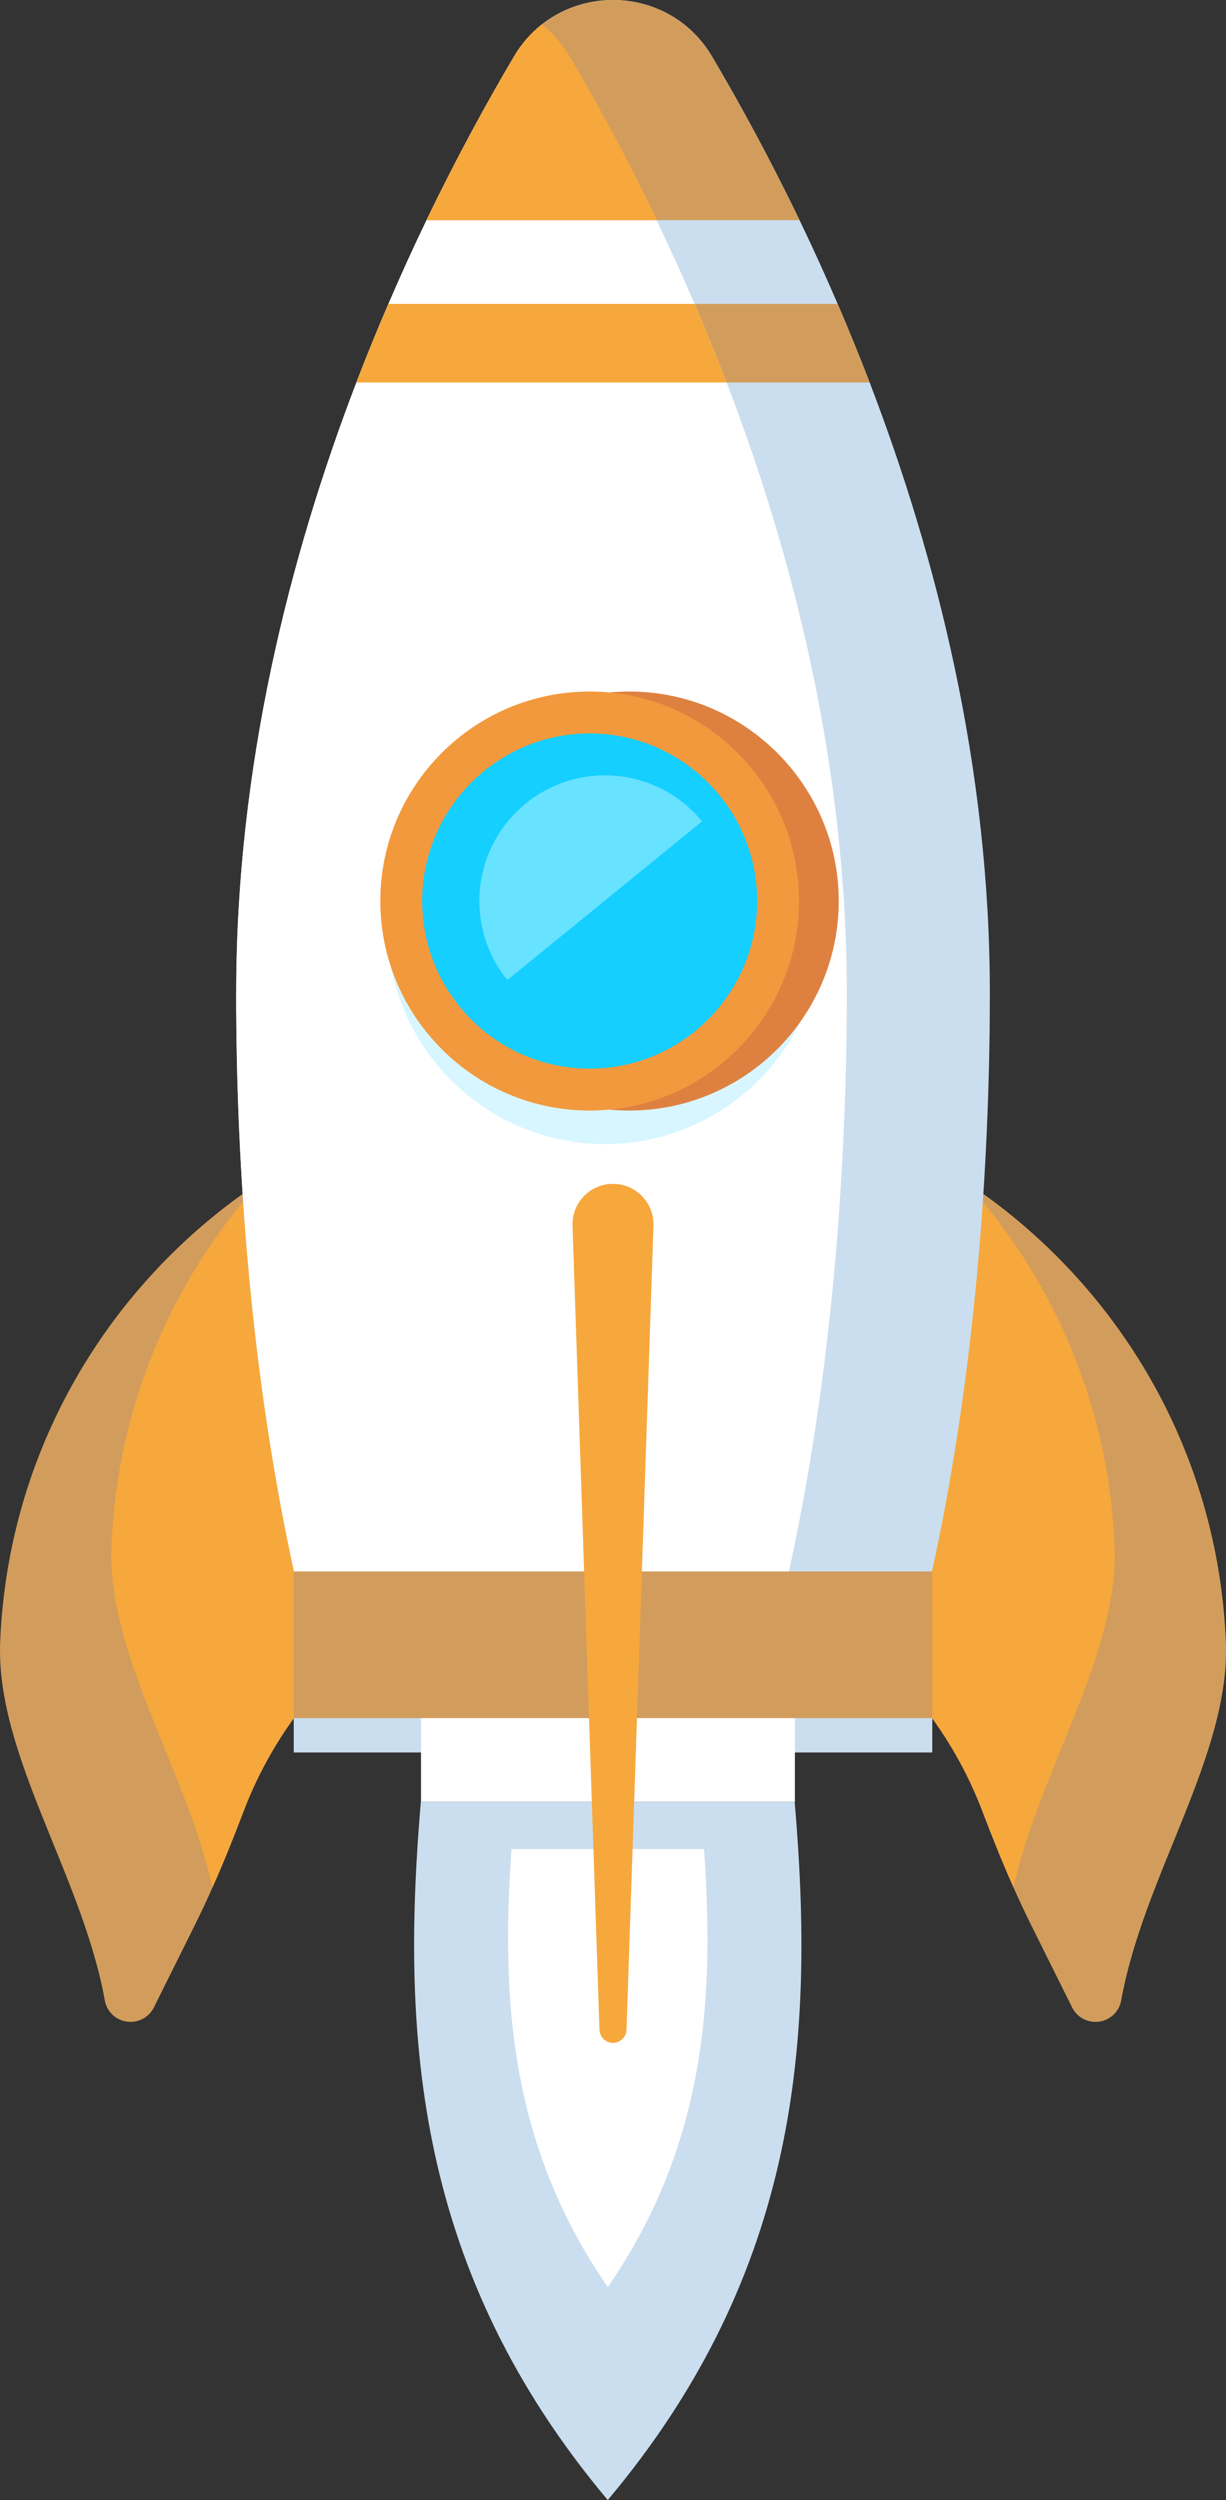<?xml version="1.0" encoding="UTF-8"?>
<svg id="Layer_2" data-name="Layer 2" xmlns="http://www.w3.org/2000/svg" viewBox="0 0 584.64 1191.29">
  <rect x="0" y="0" width="584.64" height="1191.29" fill="#333333" stroke="none"/>
  <defs>
    <style>
      .cls-1 {
        fill: #cadeef;
      }

      .cls-2 {
        fill: #fff;
      }

      .cls-3 {
        fill: #f2993d;
      }

      .cls-4 {
        fill: #14cfff;
      }

      .cls-5 {
        fill: #d29d5c;
      }

      .cls-6 {
        fill: #f7a83c;
      }

      .cls-7 {
        fill: #67e2ff;
      }

      .cls-8 {
        fill: #de8140;
      }

      .cls-9 {
        fill: #d8f6ff;
      }
    </style>
  </defs>
  <g id="DF_Hero" data-name="DF Hero">
    <g>
      <path class="cls-5" d="M147.69,773.76c-.12,0-.12,35.32-.12,35.32-13.2,16-23.93,34.27-31.52,54.26-4.59,12.13-9.43,24.16-14.7,35.99-2.77,6.26-5.69,12.45-8.74,18.59l-19.22,38.61c-2.1,4.24-6.41,6.91-11.16,6.91-2.97,0-5.77-1.05-7.96-2.85-2.17-1.8-3.74-4.34-4.27-7.29C39.2,893.36-2.13,836.23.09,782.25c3.72-90.82,51.21-169.76,121.52-217.43.02.37.02.75.05,1.12,3.44,75.65,12.53,146.13,26.03,207.83Z"/>
      <path class="cls-6" d="M147.69,773.76c-.12,0-.12,35.32-.12,35.32-13.2,16-23.93,34.27-31.52,54.26-4.59,12.13-9.43,24.16-14.7,35.99-12.85-56.9-50.32-111.24-48.19-162.7,2.67-65.49,28.13-124.82,68.51-170.69,3.44,75.65,12.53,146.13,26.03,207.83Z"/>
    </g>
    <g>
      <path class="cls-5" d="M436.95,773.76c.12,0,.12,35.32.12,35.32,13.2,16,23.93,34.27,31.52,54.26,4.59,12.13,9.43,24.16,14.7,35.99,2.77,6.26,5.69,12.45,8.74,18.59l19.22,38.61c2.1,4.24,6.41,6.91,11.16,6.91,2.97,0,5.77-1.05,7.96-2.85,2.17-1.8,3.74-4.34,4.27-7.29,10.81-59.95,52.14-117.08,49.92-171.06-3.72-90.82-51.21-169.76-121.52-217.43-.03.37-.03.75-.05,1.12-3.44,75.65-12.53,146.13-26.03,207.83Z"/>
      <path class="cls-6" d="M436.95,773.76c.12,0,.12,35.32.12,35.32,13.2,16,23.93,34.27,31.52,54.26,4.59,12.13,9.43,24.16,14.7,35.99,12.85-56.9,50.32-111.24,48.19-162.7-2.67-65.49-28.13-124.82-68.51-170.69-3.44,75.65-12.53,146.13-26.03,207.83Z"/>
    </g>
    <path class="cls-1" d="M112.62,473.02c0,44.4,1.95,87.5,5.59,128.63,4.67,52.76,12.18,102.28,21.99,147.15h304.24c13.58-62,22.69-132.88,26.08-208.95,1-21.86,1.5-44.18,1.5-66.84,0-107.77-25.51-207.88-57.3-290.76-4.97-12.9-10.08-25.41-15.27-37.44-5.99-13.93-12.08-27.28-18.19-39.93-14.43-29.95-28.83-56.18-41.71-77.97-17.6-29.82-56.53-34.87-81.34-15.12-5.07,4.02-9.53,9.06-13.1,15.12-12.88,21.79-27.28,48.02-41.71,77.97-6.11,12.65-12.2,26.01-18.19,39.93-5.19,12.03-10.31,24.53-15.27,37.44-31.8,82.89-57.3,182.99-57.3,290.76Z"/>
    <path class="cls-2" d="M112.62,473.02c0,44.4,1.95,87.5,5.59,128.63,4.67,52.76,12.18,102.28,21.99,147.15h236.03c13.58-62,22.69-132.88,26.08-208.95,1-21.86,1.5-44.18,1.5-66.84,0-107.77-25.51-207.88-57.3-290.76-4.97-12.9-10.08-25.41-15.27-37.44-5.99-13.93-12.08-27.28-18.19-39.93-14.43-29.95-28.83-56.18-41.7-77.97-3.59-6.09-8.06-11.13-13.13-15.12-5.07,4.02-9.53,9.06-13.1,15.12-12.88,21.79-27.28,48.02-41.71,77.97-6.11,12.65-12.2,26.01-18.19,39.93-5.19,12.03-10.31,24.53-15.27,37.44-31.8,82.89-57.3,182.99-57.3,290.76Z"/>
    <rect class="cls-1" x="140.08" y="765.18" width="304.49" height="69.88"/>
    <rect class="cls-2" x="200.76" y="813.7" width="178.29" height="44.92"/>
    <rect class="cls-5" x="140.08" y="748.81" width="304.49" height="69.88"/>
    <path class="cls-5" d="M203.39,104.89h177.85c-14.43-29.95-28.83-56.18-41.71-77.97-17.57-29.75-56.38-34.84-81.19-15.25-5.12,4.04-9.63,9.11-13.25,15.25-12.88,21.79-27.28,48.02-41.71,77.97Z"/>
    <path class="cls-6" d="M203.39,104.89h109.94c-14.43-29.95-28.83-56.18-41.7-77.97-3.62-6.14-8.16-11.23-13.28-15.25-5.12,4.04-9.63,9.11-13.25,15.25-12.88,21.79-27.28,48.02-41.71,77.97Z"/>
    <path class="cls-5" d="M331.23,144.82c5.19,12.03,10.31,24.53,15.27,37.44h68.21c-4.97-12.9-10.08-25.41-15.27-37.44h-68.21Z"/>
    <path class="cls-6" d="M169.93,182.26h176.58c-4.97-12.9-10.08-25.41-15.27-37.44h-146.03c-5.19,12.03-10.31,24.53-15.27,37.44Z"/>
    <path class="cls-1" d="M378.97,858.62h-178.29c-9.55,112.01-2.54,223.57,89.14,332.67,91.69-109.09,98.7-220.65,89.14-332.67Z"/>
    <path class="cls-2" d="M335.72,881.08h-91.79c-4.92,70.28-1.31,140.29,45.9,208.74,47.2-68.45,50.81-138.46,45.9-208.74Z"/>
    <g>
      <path class="cls-9" d="M288.47,337.57c-57.23,0-103.8,46.56-103.8,103.8s46.56,103.8,103.8,103.8,103.8-46.56,103.8-103.8-46.56-103.8-103.8-103.8Z"/>
      <g>
        <circle class="cls-8" cx="300.13" cy="429.34" r="89.85" transform="translate(-170.38 659.64) rotate(-81.12)"/>
        <path class="cls-8" d="M300.13,529.18c-55.05,0-99.83-44.78-99.83-99.83s44.79-99.83,99.83-99.83,99.83,44.78,99.83,99.83-44.78,99.83-99.83,99.83ZM300.13,349.48c-44.04,0-79.87,35.83-79.87,79.87s35.83,79.87,79.87,79.87,79.87-35.83,79.87-79.87-35.83-79.87-79.87-79.87Z"/>
      </g>
      <g>
        <circle class="cls-4" cx="281.19" cy="429.34" r="89.85" transform="translate(-187.99 637.36) rotate(-80.69)"/>
        <path class="cls-3" d="M281.19,529.18c-55.05,0-99.83-44.78-99.83-99.83s44.79-99.83,99.83-99.83,99.83,44.78,99.83,99.83-44.79,99.83-99.83,99.83ZM281.19,349.48c-44.04,0-79.87,35.83-79.87,79.87s35.83,79.87,79.87,79.87,79.87-35.83,79.87-79.87-35.83-79.87-79.87-79.87Z"/>
      </g>
      <path class="cls-7" d="M334.8,391.41l-92.87,75.6c-8.36-10.28-13.35-23.41-13.35-37.66,0-33.07,26.83-59.9,59.9-59.9,18.67,0,35.34,8.56,46.32,21.96Z"/>
    </g>
    <path class="cls-6" d="M292.32,973.43c-3.48,0-6.33-2.76-6.45-6.24l-12.85-383.12c-.37-10.91,8.38-19.96,19.3-19.96s19.66,9.04,19.3,19.96l-12.85,383.12c-.12,3.48-2.97,6.24-6.45,6.24Z"/>
  </g>
</svg>